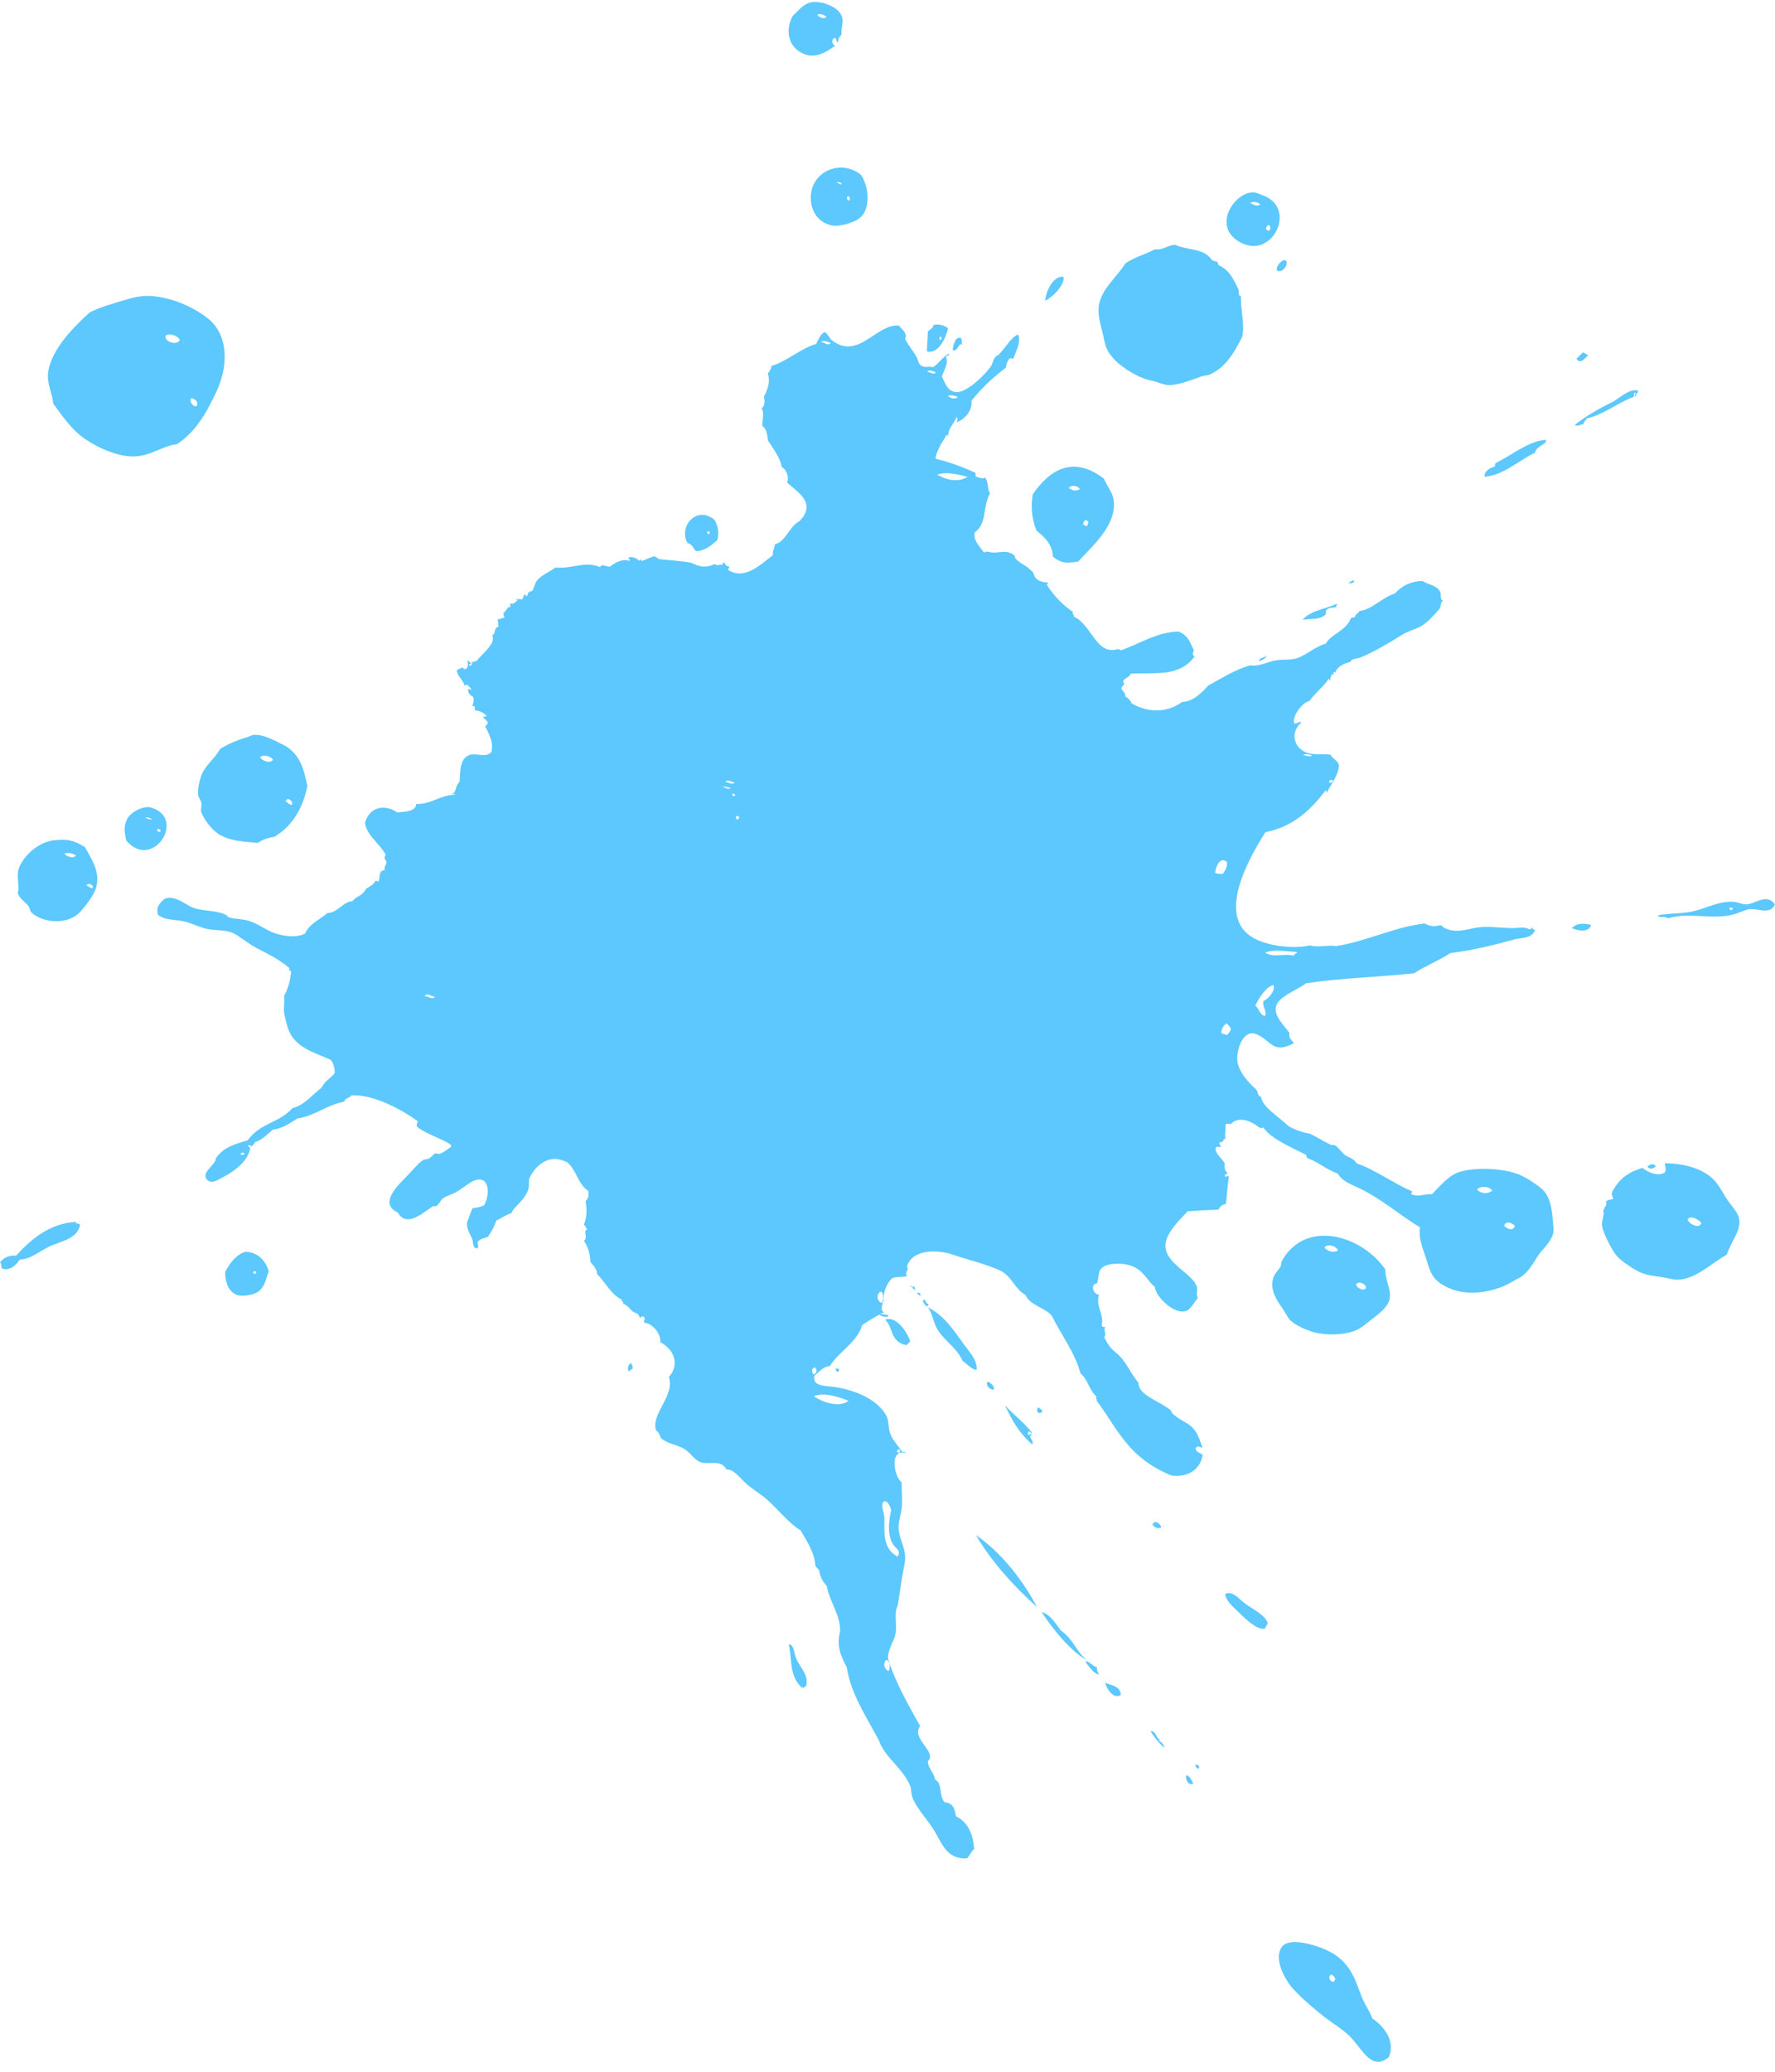 <?xml version="1.0" encoding="UTF-8" standalone="no"?><svg xmlns="http://www.w3.org/2000/svg" xmlns:xlink="http://www.w3.org/1999/xlink" fill="#5cc8fd" height="2787.2" preserveAspectRatio="xMidYMid meet" version="1" viewBox="0.0 -2.6 2388.8 2787.2" width="2388.8" zoomAndPan="magnify"><defs><clipPath id="a"><path d="M 2230 1206 L 2388.789 1206 L 2388.789 1233 L 2230 1233 Z M 2230 1206"/></clipPath></defs><g><g id="change1_2"><path d="M 2131.02 568.012 C 2131.141 564.352 2133.57 564.48 2135.328 560.359 C 2157.828 555.41 2177.141 539.012 2198.84 531.16 C 2199.371 529.07 2197.629 525.121 2201.711 526.059 C 2201.051 527.672 2198.449 529.828 2201.488 530.422 C 2201.301 526.898 2206.379 524.051 2203.629 522.66 C 2191.512 520.148 2179.641 533.59 2168.73 538.852 C 2152.012 546.91 2133.52 557.602 2119.16 569.172 C 2123.891 571.602 2126.961 568.031 2131.02 568.012" fill-rule="evenodd"/></g><g id="change1_3"><path d="M 1695.91 272.422 C 1692.488 275.559 1687.531 273.172 1682.469 270.441 C 1685.859 268.211 1693.199 268.809 1695.91 272.422 Z M 1707.211 300.078 C 1710.941 302.172 1710.102 305.969 1707.262 307.949 C 1706.129 307.309 1704.988 306.672 1703.859 306.039 C 1703.289 304.211 1705.359 300.531 1707.211 300.078 Z M 1698.059 326.289 C 1724.648 315.48 1734.141 274.238 1701.289 260.891 C 1695.66 258.602 1691.031 256.441 1687.102 256.25 C 1665.789 255.27 1640.199 287.949 1655.102 311.051 C 1662.539 322.578 1682.211 332.719 1698.059 326.289" fill-rule="evenodd"/></g><g id="change1_4"><path d="M 1112.27 19.738 C 1110.031 23.762 1102.191 21.16 1100.148 17.398 C 1103.32 15.039 1107.68 16.988 1112.27 19.738 Z M 1082.672 70.281 C 1098.289 76.422 1114.191 66.461 1123.891 58.781 C 1120.469 57.93 1117.801 51.18 1123.102 48.25 C 1126.738 48.891 1125.27 57.02 1128.09 53.301 C 1127.879 48.461 1129.25 48.48 1132.512 43.469 C 1131.391 34.559 1136.031 27.449 1132.852 19.012 C 1127.879 5.84 1103.078 -2.641 1090.488 0.75 C 1080.27 3.488 1074.66 11.66 1066.859 18.809 C 1056.379 37.809 1060.281 61.5 1082.672 70.281" fill-rule="evenodd"/></g><g id="change1_5"><path d="M 2065.738 606.301 C 2068 596.84 2080.469 596.328 2081.02 589.141 C 2058.359 589.91 2035.18 609.281 2013.039 620.301 C 2010.988 622.309 2013 623.172 2011.488 625.02 C 2006.57 626.309 1996.672 631 1998.141 638.789 C 2023.109 636.672 2043.289 617.441 2065.738 606.301" fill-rule="evenodd"/></g><g id="change1_6"><path d="M 1126.09 243.77 C 1124.859 241.648 1130.34 242.059 1132.629 244.09 C 1131.711 248.52 1127.531 241.238 1126.09 243.77 Z M 1140.961 261.109 C 1144.391 262.391 1144.93 266.371 1141.969 267.281 C 1139.672 265.781 1139.18 263.762 1140.961 261.109 Z M 1095.941 243.578 C 1086.301 260.691 1089.75 294.488 1119.77 300.711 C 1129.762 302.77 1149.391 296.648 1156.52 291.172 C 1170.559 280.379 1169.039 255.301 1163.738 242.57 C 1160.27 234.25 1159.691 231.98 1150.93 227.512 C 1131.27 217.48 1106.941 224.07 1095.941 243.578" fill-rule="evenodd"/></g><g id="change1_7"><path d="M 1265.352 449.969 C 1267.73 450.969 1267.48 452.711 1265.988 454.801 C 1263.602 453.801 1263.859 452.059 1265.352 449.969 Z M 1275.941 439.129 C 1270.602 434.469 1261.809 432.93 1256.059 434.648 C 1255.441 440.41 1251.379 439.328 1248.609 443.891 C 1248.621 452.488 1247.629 461.359 1247.309 470.051 C 1261.891 474.238 1272.23 454.262 1275.941 439.129" fill-rule="evenodd"/></g><g id="change1_8"><path d="M 1822.941 778.719 C 1819.422 777.23 1817.27 780.641 1814.488 781.789 C 1817.789 782.512 1820.82 782.262 1822.941 778.719" fill-rule="evenodd"/></g><g id="change1_9"><path d="M 1453.16 655.512 C 1449.102 658.051 1444.32 658.039 1438.379 653.898 C 1441.578 648.871 1451.789 651.121 1453.16 655.512 Z M 1461.16 696.988 C 1462.289 697.629 1463.43 698.27 1464.57 698.898 C 1464.262 701.82 1464.41 703.5 1462.059 705.328 C 1460.648 704.539 1459.219 703.738 1457.809 702.941 C 1457.238 701.121 1459.309 697.441 1461.16 696.988 Z M 1416.781 745.93 C 1429.609 757.129 1439.859 754.191 1450.961 752.859 C 1470.211 731.941 1503.551 703.211 1498.77 670 C 1497.309 659.828 1490.129 651.93 1485.77 641.391 C 1442.738 608.039 1410.602 631.871 1389.879 662.422 C 1386.84 679.988 1388.828 696.172 1394.898 711.191 C 1407.898 721.172 1416.91 732.27 1416.781 745.93" fill-rule="evenodd"/></g><g id="change1_10"><path d="M 2115.359 1246 C 2125.02 1249.801 2138.059 1252.059 2141.359 1241.602 C 2131.68 1239.43 2122.352 1238.539 2115.359 1246" fill-rule="evenodd"/></g><g id="change1_11"><path d="M 955.539 713.469 C 955.059 714.32 954.578 715.172 954.102 716.02 C 950.875 715.488 952.785 713.52 951.652 712.398 C 952.57 711.391 954.184 712.898 955.539 713.469 Z M 936.805 738.762 C 947.766 738.672 956.863 731.898 965.527 723.578 C 967.949 713.59 966.285 704.73 961.609 696.73 C 937.445 676.531 912.828 706.051 925.113 727.691 C 933.098 730.238 932.395 735.211 936.805 738.762" fill-rule="evenodd"/></g><g id="change1_12"><path d="M 222.543 449.461 C 226.738 444.5 239.156 448.512 241.945 454.789 C 238.402 462.621 221.727 457.52 222.543 449.461 Z M 257.309 532.91 C 263.062 533.969 267.52 538.281 264.641 543.762 C 259.922 545.23 254.41 537.961 257.309 532.91 Z M 115.137 588.371 C 134.34 601.309 160.535 612.328 181.746 611.34 C 203.703 610.301 218.48 597.371 238.07 594.891 C 257.246 582.922 273.133 560.828 282.664 541.59 C 289.793 527.219 294.773 518.781 299.016 502.629 C 306.379 474.621 302.398 443.379 279.664 425.621 C 262.168 411.949 242.504 403.809 228.055 399.898 C 204.441 393.52 189.254 394.32 169.461 400.5 C 151.543 406.09 136.074 409.859 120.531 417.75 C 99.883 436.738 70.633 465.422 65.062 496.289 C 62.152 512.441 70.387 525.609 71.625 540.32 C 83.281 555.922 95.707 575.262 115.137 588.371" fill-rule="evenodd"/></g><g id="change1_13"><path d="M 2271.23 1637.461 C 2275.039 1631.828 2285.422 1637.539 2289.789 1642.309 C 2286.941 1651.988 2271.691 1642.941 2271.23 1637.461 Z M 2322.512 1608.09 C 2316.648 1598.512 2311.27 1588.328 2303.711 1581.809 C 2286.469 1566.949 2261.879 1562.539 2240.871 1562.09 C 2240.309 1566.309 2243.219 1569.559 2240.711 1574.328 C 2233.121 1580.121 2219.27 1575.629 2210.398 1568.449 C 2193.41 1573.578 2179.281 1581.648 2169.43 1601.379 C 2168.648 1604.711 2170.172 1607.391 2171.18 1610.211 C 2167.898 1611.281 2164.199 1610.879 2161.398 1613.672 C 2163.031 1619.43 2159.41 1620.121 2157.719 1626.16 C 2159.48 1631.969 2155.488 1638.801 2155.898 1645.289 C 2156.43 1653.969 2168.18 1676.59 2174.051 1684.66 C 2179.328 1691.91 2189.762 1698.488 2196.32 1702.809 C 2212.488 1713.461 2222.711 1713.238 2236.352 1715.281 C 2243.27 1716.309 2251.102 1718.879 2256.711 1718.91 C 2281.66 1719.02 2305.039 1695.328 2323.941 1685.09 C 2329.75 1667.109 2344.871 1650.898 2339.988 1634.75 C 2337.449 1626.371 2328.191 1617.379 2322.512 1608.09" fill-rule="evenodd"/></g><g id="change1_14"><path d="M 2228.43 1566.281 C 2225.34 1561.648 2220.219 1563.859 2217.051 1566.602 C 2220.102 1571.09 2225.371 1569.398 2228.43 1566.281" fill-rule="evenodd"/></g><g id="change1_15"><path d="M 1800.629 1679.281 C 1796.309 1683.051 1787.039 1681.352 1782.449 1675.75 C 1786.18 1669.859 1798.078 1673.16 1800.629 1679.281 Z M 1838.34 1729.66 C 1836.07 1735.539 1825.648 1729.641 1825 1725.5 C 1827.781 1719.371 1838.789 1724.871 1838.34 1729.66 Z M 1725.551 1756.852 C 1729.41 1762.238 1732.879 1769.711 1735.691 1772.648 C 1743.27 1780.578 1758.039 1786.391 1766.781 1789.051 C 1782.75 1793.91 1813.148 1794.512 1829.949 1784.309 C 1835.73 1780.809 1843.211 1774.328 1849.48 1769.551 C 1856.41 1764.27 1863.461 1757.98 1866.93 1752.488 C 1876.629 1737.148 1864.148 1723.66 1864.469 1705.172 C 1830.672 1656.578 1754.129 1637.59 1724.211 1695.602 C 1725.172 1703.719 1716.551 1707.039 1713.559 1716.488 C 1708.762 1731.648 1717.609 1745.781 1725.551 1756.852" fill-rule="evenodd"/></g><g id="change1_16"><path d="M 367.387 1019.57 C 363.625 1024.539 354.266 1021.559 350.055 1016.531 C 353.645 1011.191 365.602 1015.039 367.387 1019.57 Z M 392.809 1079.828 C 389.445 1080.559 386.934 1076.711 384.309 1075.039 C 386.996 1068.691 395.102 1075.262 392.809 1079.828 Z M 273.527 1035.031 C 269.574 1042.07 265.559 1057.211 266.695 1067.031 C 267.066 1070.262 270.293 1073.641 270.992 1077.289 C 271.887 1081.922 269.773 1086.41 270.824 1089.531 C 274.266 1099.699 285.402 1114.551 295.953 1120.488 C 312.469 1129.789 330.777 1129.41 346.988 1131.32 C 353.938 1126.25 361.746 1124.281 369.699 1122.828 C 393.203 1108.391 407.23 1085.879 413.727 1054.648 C 409.363 1035.809 405.258 1010.801 380.215 998.781 C 369.148 993.48 354.523 985.012 341.516 985.949 C 338.828 986.141 335.07 988.43 331.727 989.391 C 318.965 993.059 307.074 998.051 295.988 1005.109 C 290.09 1016.559 279.84 1023.762 273.527 1035.031" fill-rule="evenodd"/></g><g id="change1_17"><path d="M 212.004 1112.398 C 214.383 1113.012 217.34 1113.148 215.293 1116.488 C 213.348 1117.109 210.398 1114.828 212.004 1112.398 Z M 195.688 1097.609 C 198.07 1095.871 201.527 1097.988 204.781 1099.371 C 202.227 1100.488 198.855 1098.68 195.688 1097.609 Z M 202.504 1083.52 C 193.824 1081.129 174.773 1089.16 170.168 1101.141 C 165.746 1112.641 168.039 1116.281 169.719 1127.781 C 204.844 1170.371 252.762 1097.379 202.504 1083.52" fill-rule="evenodd"/></g><g id="change1_18"><path d="M 1233.98 1736.441 C 1234.398 1738.238 1237.711 1739.23 1238.129 1741.02 C 1239.469 1738.969 1238.32 1737.621 1237.488 1736.18 C 1236.691 1737.57 1234.871 1735.32 1233.98 1736.441" fill-rule="evenodd"/></g><g id="change1_19"><path d="M 1295.441 1828.199 C 1301.988 1832.172 1308.012 1840.398 1314.52 1840.078 C 1314.82 1826.23 1306.281 1818.359 1296.988 1805.559 C 1283.129 1786.43 1271.281 1767.539 1248.75 1755.961 C 1255.32 1764.961 1256.262 1777.801 1262.5 1787.238 C 1272.238 1801.969 1288.398 1811.398 1295.441 1828.199" fill-rule="evenodd"/></g><g id="change1_20"><path d="M 125.062 1191.129 C 123.172 1193.789 119.406 1189.711 116.445 1188.52 C 118.023 1184.172 125.578 1187.602 125.062 1191.129 Z M 86.648 1145.961 C 91.008 1143.602 96.414 1145 102.277 1148.051 C 98.961 1152.969 90.055 1149.711 86.648 1145.961 Z M 72.254 1127.77 C 54.844 1129.801 33.977 1144.398 25.379 1165.219 C 22.758 1171.578 24.562 1185.762 24.938 1191.859 C 25.133 1195.012 23.656 1197.73 24.129 1199.25 C 26.418 1206.48 34.859 1211.48 38.156 1216.121 C 40.156 1218.922 40.324 1223.27 42.938 1225.531 C 59.379 1239.719 91.441 1241.25 107.223 1224.781 C 113.191 1218.551 121.242 1208.012 125.477 1200.328 C 138.383 1176.93 126.105 1157.719 114.199 1136.84 C 98.918 1127.5 90.305 1125.66 72.254 1127.77" fill-rule="evenodd"/></g><g id="change1_21"><path d="M 1191.102 1772.781 C 1202.98 1783.141 1196.969 1802.109 1220 1806.988 C 1221.711 1805.398 1223.211 1803.07 1225.059 1802 C 1221.48 1790.031 1206.16 1766.512 1191.102 1772.781" fill-rule="evenodd"/></g><g id="change1_22"><path d="M 1396.789 1890.922 C 1395.301 1893.719 1395.289 1896.109 1397.309 1897.941 C 1399.57 1898.32 1401.672 1898.141 1403.109 1895.602 C 1401.672 1893.77 1398.52 1890.531 1396.789 1890.922" fill-rule="evenodd"/></g><g id="change1_23"><path d="M 1337.68 1866.578 C 1338.781 1862.25 1332.898 1856.719 1329.02 1856.09 C 1325.43 1861.191 1333.809 1868.02 1337.68 1866.578" fill-rule="evenodd"/></g><g id="change1_24"><path d="M 1562.781 2051.68 C 1561.961 2047.762 1553.93 2040.32 1551.129 2048.48 C 1553.289 2052.301 1560.289 2054.828 1562.781 2051.68" fill-rule="evenodd"/></g><g id="change1_25"><path d="M 1128.422 1838.289 C 1127.711 1839.199 1126.551 1838.461 1125.379 1837.711 C 1123.48 1840.148 1126.172 1841.309 1126.871 1843.02 C 1128.641 1842.59 1130.531 1839.602 1128.422 1838.289" fill-rule="evenodd"/></g><g id="change1_26"><path d="M 1675.262 2154.27 C 1667.66 2148.781 1659.199 2136.711 1648.801 2141.602 C 1649.148 2147.031 1653.879 2153.512 1659.309 2158.73 C 1673.488 2172.352 1689.551 2189.949 1701.988 2188.379 C 1703.43 2185.828 1704.859 2183.281 1706.301 2180.719 C 1701.328 2169.031 1687.531 2163.141 1675.262 2154.27" fill-rule="evenodd"/></g><g id="change1_27"><path d="M 849.051 1831.02 C 845.23 1833.16 843.227 1840.02 847.188 1842.281 C 848.285 1839.379 850.273 1839.641 851.758 1838.141 C 850.891 1835.762 851.363 1832.988 849.051 1831.02" fill-rule="evenodd"/></g><g id="change1_28"><path d="M 1476.5 2240.578 C 1468.789 2237.879 1465.051 2230.641 1460.711 2232.809 C 1464.859 2238.289 1472.512 2249.809 1479.102 2249.891 C 1477.59 2246.969 1475.57 2244.191 1476.5 2240.578" fill-rule="evenodd"/></g><g id="change1_29"><path d="M 1487.281 2261.23 C 1488.988 2268.18 1498.172 2283.809 1508.328 2277.57 C 1508.578 2266.488 1497.5 2264.719 1487.281 2261.23" fill-rule="evenodd"/></g><g id="change1_30"><path d="M 1608.539 2372.121 C 1609.621 2373.73 1609.359 2375.719 1612.68 2376.711 C 1616.41 2373.559 1610.48 2369.461 1608.539 2372.121" fill-rule="evenodd"/></g><g id="change1_31"><path d="M 1596.512 2385.52 C 1594.551 2390.41 1599.621 2400.539 1606.02 2396.48 C 1603.539 2392.922 1601.629 2386 1596.512 2385.52" fill-rule="evenodd"/></g><g id="change1_32"><path d="M 102.34 1641.059 C 69.977 1642.809 44.352 1661.07 21.859 1686.461 C 13.598 1685.969 6.031 1687.949 0 1695.43 C 2.625 1697.801 0.711 1701.441 3.074 1703.891 C 13.898 1707.852 22.711 1697.602 26.848 1691.512 C 38.742 1692.18 50.543 1682.449 63.922 1675.43 C 79.277 1667.391 103.777 1665.09 107.812 1645.27 C 105.797 1641.84 100.48 1644.551 102.34 1641.059" fill-rule="evenodd"/></g><g id="change1_33"><path d="M 1795.16 2663.27 C 1789.441 2663.801 1786.391 2656.191 1791.719 2653.48 C 1795.219 2655.141 1796.328 2657.449 1797.078 2659.879 C 1796.449 2661.012 1795.809 2662.141 1795.16 2663.27 Z M 1846.922 2712.609 C 1842.961 2702.031 1836.07 2693.051 1831.84 2681.699 C 1823.25 2658.672 1816.129 2634.422 1784.609 2620.359 C 1771.359 2614.441 1736 2602.449 1725.391 2616.109 C 1714.051 2630.711 1727.379 2655.52 1735.129 2666.422 C 1744.141 2679.082 1768.891 2700.352 1784.441 2712.141 C 1795.988 2720.879 1808.18 2728.059 1817.281 2737.359 C 1833.23 2753.648 1846.09 2784.539 1869.27 2764.41 C 1876.91 2745.121 1866.352 2726.031 1846.922 2712.609" fill-rule="evenodd"/></g><g id="change1_34"><path d="M 2137.359 475.23 C 2135.09 473.949 2132.82 472.68 2130.551 471.398 C 2126.281 474.609 2121.859 480.422 2121.398 479.68 C 2126.852 488.391 2132.57 479.629 2137.359 475.23" fill-rule="evenodd"/></g><g id="change1_35"><path d="M 1718.609 361.398 C 1727.262 365.738 1735.43 350.379 1729.781 347.52 C 1725.809 345.52 1716.289 355.801 1718.609 361.398" fill-rule="evenodd"/></g><g id="change1_36"><path d="M 1488.82 464.961 C 1496.969 486.441 1531.859 506.301 1549.988 509.52 C 1557.449 510.84 1565.641 515.191 1572.43 515.43 C 1585.301 515.891 1605.18 507.988 1617.148 503.672 C 1620.59 502.422 1624.559 502.711 1627.309 501.551 C 1650.391 491.738 1662.148 469.328 1671.801 450.43 C 1675.41 431.02 1669.289 414.34 1670.141 395.711 C 1665.801 395.539 1667.629 390.512 1667.059 387.25 C 1660.828 375.352 1655.77 361.031 1639.859 354 C 1638.781 351.52 1639.031 350.5 1637.891 349.531 C 1635.93 348.66 1630.391 348.039 1630.621 346.551 C 1618.711 330.488 1599.199 334.801 1581.34 326.621 C 1570.441 327.5 1565.512 334.199 1554.379 332.719 C 1540.281 340.16 1526.859 343.102 1514.539 351.73 C 1503.281 369.328 1489.199 380.25 1481.641 398.18 C 1475.309 413.199 1479.738 428.891 1482.988 441.512 C 1484.941 449.07 1486.441 458.68 1488.82 464.961" fill-rule="evenodd"/></g><g id="change1_37"><path d="M 1630.621 346.551 C 1631.602 347.219 1631.828 345.609 1630.621 346.551" fill-rule="evenodd"/></g><g id="change1_38"><path d="M 2024.301 1646.211 C 2026.879 1638.551 2035.09 1642.512 2038.711 1646.48 C 2036.461 1654.422 2027.559 1650.25 2024.301 1646.211 Z M 1987.801 1597.629 C 1992.469 1592.09 2004.988 1593.129 2008.27 1599.09 C 2003.02 1603.379 1993.699 1603.871 1987.801 1597.629 Z M 1651.059 1389.961 C 1648.238 1387.578 1646.59 1389.359 1643.781 1386.98 C 1642.82 1383.102 1647.148 1375.41 1650.961 1374.23 C 1653.84 1376.531 1655.52 1379.16 1656.699 1381.941 C 1655.02 1385.32 1653.199 1388.219 1651.059 1389.961 Z M 1635.211 1171.52 C 1636.328 1162.75 1642.172 1148.789 1651.23 1157.012 C 1652 1162.488 1649.648 1167.738 1645.629 1172.91 C 1642.309 1172.988 1639.051 1173.281 1635.211 1171.52 Z M 1261.391 635.949 C 1273.559 631.648 1287.93 635.23 1302.328 638.859 C 1290.82 645.559 1277.27 644.93 1261.391 635.949 Z M 1247.719 497.172 C 1250.699 494.16 1255.309 496.98 1259.469 498.191 C 1256.781 502.281 1251.77 498.012 1247.719 497.172 Z M 1104.609 456.859 C 1108.422 455.121 1113.16 456.691 1118.059 458.84 C 1114.871 462.82 1109.41 458.672 1104.609 456.859 Z M 1094.801 1846.238 C 1092.57 1842.961 1091.719 1839.961 1095.719 1836.672 C 1100.738 1838.77 1099.359 1845.629 1094.801 1846.238 Z M 1141.988 1881.801 C 1129.859 1890.602 1110.121 1885.578 1095.102 1875.539 C 1108.75 1870.512 1125.078 1875.129 1141.988 1881.801 Z M 1188.578 2017.852 C 1194.469 2013.629 1197.871 2024.73 1199.422 2028.43 C 1195.84 2044.461 1194.121 2061.66 1201.512 2074.43 C 1204.371 2079.359 1214.07 2083.73 1207.672 2091.352 C 1187.23 2079.77 1190.512 2058.512 1190.16 2038.898 C 1190.02 2031.52 1185.199 2024.73 1188.578 2017.852 Z M 1196.121 2245.059 C 1190.531 2244.141 1186.949 2234.238 1193.359 2230.059 C 1198.289 2233.941 1198.18 2239.23 1196.121 2245.059 Z M 1209.578 1946.77 C 1212.461 1947.879 1211.27 1950.121 1209.738 1952.461 C 1208.148 1951.711 1208.531 1950.398 1206.809 1949.691 C 1207.449 1947.711 1208.672 1947.77 1209.578 1946.77 Z M 993.215 1099.949 C 989.914 1098.961 989.422 1097.191 991.727 1094.629 C 992.863 1095.281 993.996 1095.91 995.129 1096.551 C 994.488 1097.68 993.852 1098.82 993.215 1099.949 Z M 986.219 1064.641 C 987.359 1065.281 988.492 1065.922 989.625 1066.559 C 988.445 1070.211 983.707 1067.539 986.219 1064.641 Z M 976.082 1048.84 C 979.32 1045.91 984.117 1048.551 988.68 1050.34 C 985.547 1053.648 980.449 1049.961 976.082 1048.84 Z M 972.246 1055.641 C 975.695 1055.18 979.617 1056.398 983.516 1057.512 C 980.656 1060.102 976.25 1057.148 972.246 1055.641 Z M 571.488 1337.371 C 574.613 1332.309 580.66 1337.699 585.418 1338.488 C 582.066 1342.738 576.098 1337.621 571.488 1337.371 Z M 324.453 1551.102 C 322.734 1548.828 326.922 1546.539 328.922 1549.129 C 328.125 1552.281 325.727 1549.66 324.453 1551.102 Z M 1288.852 531.551 C 1285.941 535.512 1277.941 532.602 1275.398 529.57 C 1279.559 529.059 1283.801 528.871 1288.852 531.551 Z M 1765.871 1013.219 C 1762.73 1016.512 1757.879 1013.699 1753.641 1013.051 C 1757.02 1010.602 1761.641 1012.609 1765.871 1013.219 Z M 1793.07 1046.469 C 1794.648 1048.238 1790.93 1052.199 1788.969 1049.762 C 1787.969 1046.422 1791.25 1047.059 1793.07 1046.469 Z M 1713.852 1322.27 C 1716.898 1330.191 1706.859 1341.16 1700.539 1343.898 C 1698.199 1351.48 1705.148 1356.461 1702.602 1364.102 C 1695.172 1362.922 1694.551 1354.039 1689.309 1349.898 C 1695.738 1338.281 1702.801 1325.969 1713.852 1322.27 Z M 1744.461 1277.891 C 1748.379 1280.25 1741.629 1278.84 1741.578 1282.988 C 1728.398 1279.512 1714.309 1286.141 1702.449 1278.871 C 1715.172 1273.949 1730.211 1277.352 1744.461 1277.891 Z M 2074 1595.789 C 2064.07 1587.891 2051.41 1579.84 2041.309 1576.25 C 2017.898 1567.91 1979.66 1567.699 1961.391 1574.91 C 1948.012 1580.199 1935.719 1595.27 1927.18 1603.82 C 1917.57 1602.762 1909.859 1608.531 1899.219 1603.738 C 1899.328 1601 1901.141 1601.32 1900.281 1599.859 C 1878.922 1591.32 1848.609 1569.691 1826.078 1562.531 C 1821.461 1555.352 1813.211 1553.309 1810.879 1551.73 C 1806.012 1548.41 1801.91 1541.211 1796.27 1537.891 C 1795.672 1537.539 1792.27 1537.828 1791.91 1537.68 C 1781.629 1533.16 1771.18 1526.27 1762.512 1522.23 C 1754.969 1521.48 1737.809 1515.711 1732.898 1511.148 C 1719.441 1498.629 1698.762 1486.141 1697.199 1473.102 C 1691.211 1470.75 1693.828 1465.691 1689.871 1462.25 C 1679.75 1453.461 1667.578 1439.309 1665.441 1426.078 C 1663.68 1415.191 1668.211 1396.32 1678.172 1389.559 C 1689.922 1381.578 1703.422 1397.641 1712.879 1403.512 C 1721.031 1408.57 1729.941 1406.828 1741.441 1400.559 C 1738.98 1397.09 1733.359 1393.621 1735.551 1387.148 C 1725.762 1373.961 1707.539 1357.801 1722.449 1342.801 C 1731.609 1333.59 1747.629 1327.961 1757.66 1320.07 C 1805.328 1312.852 1854.738 1311.859 1903 1306.719 C 1918.961 1296.289 1936.039 1289.91 1951.988 1279.43 C 1980.73 1276.051 2010.969 1268.578 2038.559 1260.988 C 2047.719 1258.469 2061.539 1260.469 2065.852 1248.359 C 2062.648 1246.629 2062.391 1248.078 2062.078 1245.109 C 2060.602 1244.969 2060.109 1248.309 2058.461 1247.551 C 2050.488 1243.41 2042 1246.051 2033.629 1245.891 C 2019.871 1245.609 2005.57 1243.34 1991.73 1244.68 C 1975.898 1246.219 1959.762 1254.59 1942.34 1244.852 C 1941.34 1243.941 1941.391 1242.73 1939.41 1242.09 C 1938.852 1242.648 1938.148 1242.68 1937.23 1241.98 C 1931.371 1244.09 1924.84 1243.809 1917.238 1239.691 C 1876.039 1244.41 1838.941 1263.828 1798.172 1270.059 C 1785.961 1268.25 1775.398 1272.359 1762.809 1269.18 C 1742.531 1274.121 1702.879 1270.68 1682.578 1256.469 C 1639.352 1226.219 1679.73 1153.531 1703.051 1116.75 C 1735.828 1110.578 1761.109 1091.371 1784.07 1060.441 C 1785.551 1060.68 1784.281 1064.93 1786.148 1062.738 C 1791.602 1051.801 1802.07 1038.648 1801.91 1026.801 C 1801 1020.41 1792.078 1017.352 1790.809 1012.699 C 1781.102 1010.719 1767.32 1014.199 1756.039 1008.801 C 1740.738 1001.469 1736.48 982.172 1751.441 969.23 C 1747.512 967.129 1745.449 971.75 1741.762 970.5 C 1738.66 960.59 1752.48 942.488 1762.039 940.469 C 1770.238 929.148 1784.23 918.289 1788.012 910.289 C 1789.488 910.531 1788.219 914.77 1790.09 912.578 C 1789.852 910.02 1791.328 906.98 1792.699 903.969 C 1793.551 904.441 1793.32 905.23 1793.922 905.781 C 1794.988 904.43 1793.781 899.68 1797.172 902 C 1800.16 893.039 1810.25 889.602 1817.539 887.711 C 1818.23 883.262 1826.5 883.648 1830.941 881.82 C 1850.121 873.941 1869.84 862 1887.539 850.969 C 1896.43 845.441 1907.34 843.609 1914.828 838.34 C 1923.34 832.328 1931.691 823.109 1937.34 816.281 C 1939.488 813.691 1938.32 806.949 1942.238 805.602 C 1937.059 803.859 1940.289 797.121 1938.051 793.16 C 1932.859 784.012 1921.691 784.289 1914.719 778.891 C 1900.691 779.141 1887.961 784.012 1877.16 795.82 C 1860.781 800.578 1844.461 818.801 1829.23 819.238 C 1830.109 821.699 1824.379 822.25 1823.59 827.262 C 1821.852 828.711 1819.309 827.352 1817.801 829.59 C 1811.281 846.262 1791.691 849.828 1784.219 863.34 C 1769.461 867.34 1759.91 877.551 1746.559 882.449 C 1737.211 885.879 1726.621 884.09 1716.672 885.781 C 1705.5 887.691 1694.68 894.391 1682.691 892.398 C 1662.699 897.82 1644.488 909.59 1625.828 919.738 C 1615.469 931.391 1604.59 941.211 1591.09 941.621 C 1572.34 955.32 1546.988 957.602 1522.82 943.48 C 1522.012 939.891 1518.77 936.969 1514.531 934.328 C 1514.441 929.59 1512.398 928.391 1509.75 924.922 C 1507.238 921.699 1512.199 920.398 1512.73 917.641 C 1513.191 915.281 1510.422 915.691 1512.102 912.801 C 1514.449 908.75 1520.199 908.59 1521.73 903.66 C 1551.898 901.59 1587.191 909.129 1607.68 880.379 C 1603.891 878.57 1605.629 875.219 1606.781 872.031 C 1601.691 863.18 1600.699 853.191 1586.16 846.98 C 1557.469 847.191 1532.43 864.18 1507.98 872.379 C 1509.031 871.488 1504.121 870.129 1503.25 870.84 C 1474.809 878.59 1469.25 837.539 1445.109 826.879 C 1446.391 824.371 1442.32 823.352 1444.109 820.711 C 1430.648 811.391 1419.078 800.09 1408.77 783.988 C 1409.281 781.828 1412.711 782.641 1409.359 780.961 C 1403.641 780.672 1399.578 779.648 1395.172 776.32 C 1391.871 773.828 1392.27 770.328 1389.539 766.43 C 1389.301 766.09 1384.852 762.539 1384.922 762.711 C 1383.352 758.77 1365.109 752.309 1365.68 745.148 C 1355.699 735.641 1344.84 741.941 1333.57 740.488 C 1329.238 739.941 1327.84 738.309 1324.371 740.922 C 1318.48 732.289 1309.422 724.539 1311.738 713.621 C 1328.82 701.281 1322.051 679.762 1332.238 661.32 C 1328.262 653.191 1330.68 646.172 1325.461 639.57 C 1322.469 642.578 1317.871 639.75 1313.699 638.551 C 1311.57 637.238 1314.359 634.539 1312.219 633.23 C 1294.449 625.02 1275.801 618.512 1258.949 614.422 C 1260.879 600.469 1271.199 588.5 1273.66 582.371 C 1274.512 582.852 1275.352 583.328 1276.211 583.809 C 1275.078 574.211 1285.898 564.91 1287.07 558.559 C 1290.352 560.66 1287.371 564.488 1287.602 565.578 C 1298.738 561.051 1309.109 549.621 1307.398 536.398 C 1322.172 518.359 1334.609 506.711 1353.738 491.93 C 1354.191 488.23 1355.078 484.391 1358.27 479.922 C 1359.91 478.922 1362 479.559 1363.969 479.762 C 1367.359 468.68 1374.859 457.398 1369.949 447.281 C 1360.871 451.449 1354.059 463.66 1345.039 473.578 C 1343.449 475.328 1340.59 476.051 1339.129 478.09 C 1336.441 481.891 1335.672 487.488 1332.801 491.328 C 1321.891 505.93 1299.121 525.961 1286.988 524.898 C 1274.578 523.809 1272.078 512.52 1267.488 503.828 C 1270.449 495.281 1277.391 485.309 1272.781 476.559 C 1274.988 476.781 1276.789 475.512 1278.211 472.891 C 1269.629 475.57 1263.512 486.98 1255.43 491.43 C 1249.93 489.512 1245.379 492.461 1240.648 489.82 C 1235.461 486.93 1235.609 481.512 1233.801 478.121 C 1229.512 470.109 1220.969 459.93 1218.398 453.762 C 1217.68 452.02 1219.488 450.18 1219.102 448.551 C 1217.59 442.43 1212.641 439.211 1209.691 435.41 C 1179.359 432.641 1155.281 482.301 1119.98 455.441 C 1116.031 452.441 1114.129 446.078 1109.621 444 C 1103.828 447.711 1102.281 452.398 1098.328 460.051 C 1077.148 466.328 1059.031 483.531 1037.852 489.828 C 1039.012 492.262 1035.469 496.961 1033.43 499.672 C 1036.809 511.309 1033.219 521.328 1027.941 531.301 C 1029.5 535.77 1029.461 544.59 1025 546.449 C 1029.469 554.641 1025.262 562.539 1025.988 570.539 C 1034.109 575.879 1031.891 587.441 1034.68 592.738 C 1034.531 592.219 1034.559 591.648 1034.59 591.07 C 1040.379 601.43 1049.379 611.25 1052.109 625.602 C 1060.309 630.672 1061.602 640.828 1059.371 646.488 C 1073.879 660.191 1099.41 673.949 1076.031 698.461 C 1062.52 704.738 1056.73 727.422 1043.039 729.16 C 1042.129 735.57 1039.719 738.109 1040.109 744.32 C 1024.328 755.859 1002.531 778.73 979.695 764.051 C 981.074 762.238 981.395 760.711 981.238 759.32 C 975.52 759.359 976.262 754.512 974.066 754.16 C 972.691 754.398 972.398 755.73 972.145 757.559 C 968.305 755.781 966.016 759.559 961.727 756.172 C 951.863 760.809 942.723 761.121 931.207 754.66 C 915.777 751.57 901.125 751.301 886.012 749.359 C 884.672 746.57 883.238 748.281 881.391 745.629 C 874.953 746.719 870.535 749.98 863.148 752.16 C 861.887 747.859 862.238 750.469 860.117 751.57 C 855.883 747.852 849.344 745.031 845.441 747.789 C 845.254 748.141 849.527 751.371 846.559 751.781 C 837.812 749.02 829.07 753.32 820.816 759.68 C 817.266 759.801 813.117 757.77 809.547 757.809 C 811.469 760.02 806.395 757.102 808.105 760.359 C 786.863 751.691 769.297 762.969 747.332 760.852 C 738.82 767.59 730.371 769.84 723.344 777.578 C 719.391 781.93 719.145 788.289 716.043 792.52 C 716.105 792.43 712.348 793.398 712.051 793.641 C 710.277 795.02 710.387 798.27 708.703 799.578 C 707.699 798.672 707.758 797.461 705.781 796.82 C 705.086 800.172 703.871 799.57 703.273 803.238 C 701.004 804.629 693.699 801.32 694.445 805 C 695.164 804.141 696.137 804.199 697.105 804.262 C 694.297 806.73 690.281 811.809 686.844 808.559 C 686.57 812.141 686.375 811.262 686.996 814.238 C 682.113 811.531 679.719 824.809 676.621 820.719 C 679.316 823.648 676.125 824.512 679.328 827.852 C 675.594 829.469 671.379 829.559 669.543 831.289 C 671.434 835.391 669.66 839.289 671.285 840.129 C 663.441 842.371 667.816 850.211 662.406 851.922 C 668.086 863.719 647.238 877.781 641.902 886.309 C 639.73 886.02 637.047 889.48 636.215 886.469 C 635.676 888.621 634.781 894.012 631.535 892.789 C 630.801 890.398 633.301 890.52 634.777 889.02 C 630.637 887.84 631.223 887.648 629.309 884.809 C 628.645 887.719 632.559 897.211 624.297 897.68 C 623.719 893.281 618.945 896.941 614.617 898.949 C 615.562 907.77 624.93 913.262 624.914 920.441 C 627.727 915 634.422 923.531 634.27 925.699 C 632.656 925.051 630.5 922.449 629.914 925.488 C 630.191 930.488 632.816 932.398 636.871 935.012 C 638.227 939.52 636.844 944.031 635.375 947.609 C 639.59 945.281 639.086 950.27 639.035 953.039 C 643.562 952.988 652.121 955.969 654.824 960.809 C 653.559 962.262 651.148 959.629 650.355 962.781 C 653.242 964.84 655.395 967.109 656.57 969.641 C 655.504 971.801 654.395 973.809 652.848 974.262 C 658.223 985.191 664.703 995.801 661.168 1009.211 C 653.395 1017.691 640.07 1009.18 630.801 1013.391 C 618.07 1019.16 619.527 1036.961 618.547 1049.051 C 612.277 1054.379 614.688 1063.699 608.113 1065.578 C 609.613 1067.91 612.41 1062.789 611.992 1066.648 C 593.566 1066.43 580.086 1079.551 560.25 1078.949 C 558.93 1090.262 543.434 1088.891 534.773 1090.359 C 520.27 1080.109 498.504 1080.27 491.266 1103.941 C 492.613 1120.762 511.805 1132.602 519.254 1147.719 C 514.453 1152.641 521.145 1154.359 520.047 1158.25 C 518.762 1162.84 516.492 1163.852 517.805 1168.191 C 509.426 1167.352 511.816 1177.172 509.656 1182.648 C 508.645 1184.148 506.484 1181.551 505.301 1182.43 C 501.777 1188.648 496.859 1189.852 492.531 1193.16 C 487.645 1203.039 479.824 1202.41 474.227 1209.738 C 461.672 1210.121 453.48 1226.121 440.66 1225.559 C 432.895 1232.961 416.344 1239.621 410.438 1253.352 C 397.996 1259.238 382.18 1256.91 369.391 1252.621 C 359.34 1249.25 349.445 1241.461 337.816 1237.07 C 327.598 1233.219 315.418 1234.141 307.512 1231.199 C 305.805 1230.57 306.109 1229.25 304.594 1228.43 C 289.914 1220.578 269.562 1224.23 255.363 1216.391 C 246.141 1211.281 233.488 1201.699 221.77 1206.41 C 213.562 1212.641 209.664 1219.359 212.82 1228.262 C 222.672 1235.25 233.043 1234.172 245.195 1236.422 C 255.305 1238.289 264.086 1242.719 273.578 1245.691 C 287.129 1249.93 302.059 1247.352 313.461 1252.48 C 321.977 1256.301 333.488 1266.59 345.664 1272.871 C 362.617 1281.59 376.941 1288.961 389.773 1299.961 C 387.691 1303.801 391.105 1302.141 391.742 1304.43 C 390.797 1314.73 388.746 1325.328 382.254 1337.172 C 383.465 1345.73 380.977 1353.602 382.762 1362.121 C 384.461 1370.199 387.211 1380.699 389.07 1384.719 C 399.297 1406.738 420.906 1412.648 444.875 1422.879 C 449.594 1428.02 450.117 1434.32 450.555 1440.648 C 445.012 1448.551 438.527 1449.66 432.512 1460.73 C 418.656 1471.5 409.523 1484.07 393.566 1488.09 C 375.172 1508.59 350.668 1507.262 333.297 1531.43 C 317.992 1535.941 300.68 1540.109 290.582 1555.539 C 290.492 1564.629 268.539 1575.398 279.496 1585.148 C 285.684 1590.648 294.84 1583.578 302.953 1579.32 C 317.141 1571.859 334.965 1557.629 336.746 1541.219 C 335.555 1540.352 333.43 1539.75 333.82 1538.449 C 336.23 1537.262 336.496 1537.84 338.551 1539.988 C 339.906 1537.148 342.082 1537.25 343.234 1533.672 C 352.156 1531.41 359.5 1523.488 367.227 1516.941 C 379.367 1515.922 389.719 1508.512 400.312 1501.969 C 423.77 1498.629 439.914 1483.48 463.496 1479.309 C 463.207 1474.738 470.359 1474.879 472.652 1471.02 C 499.902 1468.781 538.742 1488.352 562.699 1506.078 C 560.395 1508.871 560.719 1510.93 561.043 1512.988 C 574.223 1523.711 598.445 1530.23 607.449 1538.02 C 605.699 1537.578 607.309 1539.121 607.336 1540.199 C 602.777 1542.359 598.652 1547.191 592.016 1549.488 C 590.355 1550.07 587.289 1548.34 585.477 1549.16 C 583.031 1550.27 580.422 1554.199 577.281 1555.75 C 574.641 1557.059 571.145 1556.73 569.309 1557.98 C 561.555 1563.23 551.906 1575.629 543.551 1583.801 C 530.375 1596.699 512.238 1617.691 535.227 1628.41 C 547.344 1649.129 568.18 1629.469 582.391 1620.25 C 583.523 1619.52 585.809 1620.512 587.23 1619.621 C 591.141 1617.18 593.395 1611.301 596.492 1609.148 C 600.797 1606.16 608.836 1603.922 614.844 1600.441 C 621.617 1596.52 627.348 1591.629 632.934 1588.23 C 656.77 1573.68 661.504 1599.949 651.52 1618.871 C 646.605 1620.949 641.504 1622.352 636.039 1622.48 C 632.816 1628.84 632.031 1633.91 628.527 1641.77 C 627.613 1650.012 632.426 1656.859 635.32 1663.52 C 637.258 1667.98 635.336 1676.961 642.543 1676.551 C 645.34 1672.898 641.621 1671.078 642.973 1667.84 C 646.961 1663.289 652.16 1663.09 656.855 1661.09 C 662.93 1651.52 664.711 1648.09 667.984 1639.359 C 674.77 1636.281 681.016 1631.27 688.145 1629.43 C 691.637 1620.059 707.074 1611.781 711.195 1596.469 C 712.551 1591.43 710.887 1586.219 712.801 1581.699 C 714.926 1576.672 719.758 1569.969 723.605 1566.5 C 735.953 1555.352 747.945 1553.352 763.652 1561.051 C 776.414 1572.309 777.828 1590.5 791.484 1599.141 C 792.75 1604.23 791.996 1610.059 788.176 1612.961 C 789.605 1625.141 790.375 1633.488 785.707 1645.18 C 788.746 1646.719 788.148 1649.281 790.223 1651.09 C 783.961 1653.75 792.012 1661.699 785.957 1666.609 C 791.543 1675.32 794.434 1684.789 794.602 1695.012 C 798.867 1700.031 803.543 1704.941 803.418 1711.18 C 815.023 1722.301 821.691 1738.539 837.523 1746.09 C 834.453 1748.621 841.23 1748.398 838.156 1750.93 C 845.066 1753.578 846.699 1757.34 852.031 1762.109 C 855.02 1763.078 861 1765.281 860.797 1770.41 C 862.652 1769.352 864.113 1766.871 866.965 1769.398 C 870.027 1771.172 863.766 1775.551 868.348 1776.898 C 878.473 1778.25 889.957 1791.789 888.473 1802.809 C 908.57 1813.41 914.473 1834.102 900.137 1849.719 C 908.699 1875.32 875.273 1899.512 883.02 1921.852 C 888.32 1924.672 887.062 1929.328 890.352 1932.711 C 900.688 1940.602 911.691 1940.672 921.547 1946.93 C 929.34 1951.879 934.402 1960.879 942.117 1964.121 C 953.195 1968.781 969.738 1959.43 977.891 1974.199 C 986.574 1973.039 996.391 1985.762 1001.961 1991.129 C 1010.961 1999.781 1023.422 2006.578 1033.102 2015.391 C 1049.262 2030.09 1062.371 2047.109 1077.422 2056.051 C 1086.441 2071.441 1096.559 2086.539 1097.328 2104.238 C 1099.648 2105.73 1099.988 2107.801 1102.309 2109.289 C 1103.398 2117.109 1106.43 2124.391 1112.621 2130.781 C 1116.551 2152.719 1131.75 2170.762 1130.539 2192.422 C 1125.461 2210.559 1131.551 2225.578 1139.551 2240.07 C 1144.77 2275.398 1165.648 2306.352 1182.762 2338.359 C 1191.078 2362.43 1214.789 2375.102 1225.141 2400.34 C 1226.602 2403.91 1226.059 2409.609 1227.531 2414.012 C 1232.219 2428.109 1245.949 2442.641 1255.141 2456.469 C 1267.129 2474.48 1272.301 2499.059 1301.641 2497.219 C 1304.84 2493.301 1307.551 2487.602 1311.012 2484.578 C 1309.859 2468.281 1304.809 2449.711 1286.531 2440.531 C 1284.84 2431.719 1283.32 2422.59 1271.281 2421.859 C 1263.129 2412.738 1269.129 2397.219 1258.379 2391.07 C 1257.07 2382.352 1248.691 2375.609 1248.672 2366.539 C 1262.219 2354.43 1225.27 2335.879 1238.34 2319.262 C 1221.781 2289.719 1204.891 2260.281 1195.18 2228.84 C 1194.32 2216.512 1202.93 2206.238 1205.148 2195.238 C 1207.078 2185.59 1204.43 2174.34 1205.801 2164.238 C 1206.191 2161.391 1207.988 2158.398 1208.422 2155.641 C 1210.91 2139.469 1213.512 2120.379 1217.172 2102.309 C 1221.012 2083.43 1212.488 2073.77 1209.762 2057.801 C 1208.07 2047.852 1211.32 2039.262 1212.871 2030.422 C 1215.18 2017.172 1213.25 2005.129 1213.48 1991.539 C 1203.23 1984.012 1196.27 1946.031 1218.93 1952.039 C 1218.32 1949.609 1216.238 1951.012 1214.199 1950.5 C 1207.359 1939.949 1200 1933.898 1197.211 1922.988 C 1195.398 1915.879 1196.211 1907.77 1192.602 1901.352 C 1178.828 1876.859 1144.738 1865.879 1120.211 1862.801 C 1109.879 1861.5 1092.852 1862.07 1096.02 1848.051 C 1102.621 1842.578 1108.672 1835.172 1116.77 1835.09 C 1127.961 1816.359 1154.578 1802.25 1160.148 1779.98 C 1167.93 1774.512 1175.988 1769.98 1184.039 1765.441 C 1184.02 1768.148 1195.91 1770.879 1195.789 1766.449 C 1193 1765.988 1186.512 1765.609 1185.84 1764.211 C 1186.691 1762.109 1188.828 1764.66 1189.828 1763.102 C 1183.91 1759.02 1187.66 1752.238 1189.371 1746.031 C 1185.09 1743.07 1190.488 1750.629 1186.121 1749.809 C 1179.09 1747.359 1179.738 1736.301 1185.551 1734.91 C 1190.219 1737.199 1186.969 1741.68 1188.988 1744.699 C 1189.301 1736.078 1192.059 1726.039 1199.961 1717.27 C 1206.879 1713.57 1215.922 1716.461 1221.129 1713.512 C 1216.852 1710.441 1221.141 1708 1221.559 1704.789 C 1221.762 1703.301 1220.27 1701.852 1220.93 1699.949 C 1228.828 1677.141 1262.789 1678.461 1281.98 1685.059 C 1303.73 1692.539 1326.828 1697.602 1346.039 1706.59 C 1361.828 1713.98 1365.949 1732.16 1380.262 1739.32 C 1384.551 1752.07 1405.559 1756.398 1415.172 1766.828 C 1428.129 1792.828 1446.77 1817.25 1454.141 1844.809 C 1464.922 1854.219 1465 1866.621 1475.762 1876.039 C 1473.852 1878.48 1476.781 1879.578 1475.91 1881.73 C 1503.102 1917.141 1516.988 1958.43 1577.141 1982.461 C 1595.871 1984.371 1614.41 1977.41 1618.73 1954.359 C 1614.309 1951.531 1607.191 1949.461 1609.602 1944.73 C 1611.711 1942.012 1615.109 1943.961 1618.32 1945.16 C 1615.039 1936.051 1612.512 1925.059 1603.98 1916.922 C 1597.621 1910.84 1586.449 1907.051 1578.211 1899.031 C 1576.539 1897.41 1576.289 1894.922 1574.539 1893.602 C 1556.809 1880.281 1532.078 1873.969 1532.191 1857.422 C 1521.211 1845.012 1515.578 1827.801 1501.43 1816.559 C 1493.148 1809.98 1491.059 1805.301 1487.039 1798.359 C 1487.219 1797.59 1486.879 1796.969 1485.82 1796.551 C 1490.559 1791.199 1483.488 1786.012 1487.801 1783.102 C 1485.66 1782.25 1483.34 1782.789 1482.691 1780.219 C 1486.18 1765.16 1474.07 1754.449 1479.051 1738.961 C 1470.738 1739.02 1467.238 1723.82 1476.301 1723.961 C 1479.031 1716.219 1477.512 1708.84 1482.109 1703.711 C 1489.16 1695.871 1515.359 1694.41 1530.18 1703.91 C 1540.98 1710.828 1546.488 1722.84 1554.301 1728.699 C 1554.73 1740.23 1577.109 1763.172 1592.879 1761.641 C 1602.449 1760.719 1605.941 1750.211 1612.141 1743.371 C 1608.762 1738 1612.422 1733.289 1610.711 1728 C 1610.512 1727.359 1607.078 1721.172 1608.75 1723.531 C 1594.93 1704.02 1556.379 1689.84 1572.172 1659.219 C 1578.898 1646.148 1589.219 1637.07 1598.238 1626.852 C 1613.398 1625.672 1624.441 1625.16 1639.879 1624.551 C 1643.148 1618.789 1644.711 1618.379 1649.879 1616.738 C 1651.68 1601.18 1651.672 1594.379 1653.891 1579.789 C 1651.359 1577.789 1649.711 1583 1648.68 1579.09 C 1647.73 1575.91 1650.84 1578.23 1651.93 1575.32 C 1647.512 1571.781 1647.781 1566.93 1648.219 1562.031 C 1644.059 1555.551 1636.371 1550.039 1635.629 1542.609 C 1637.012 1538.969 1639.648 1539.91 1642.281 1540.762 C 1644.16 1537.84 1639.238 1536.82 1641.75 1533.73 C 1647.719 1534.969 1644.781 1528.488 1649.84 1529.328 C 1647.191 1527.238 1650.309 1517.41 1649 1510.93 C 1650.672 1507.488 1653.891 1509.629 1656.5 1509.551 C 1665.719 1499.23 1682.371 1503.711 1695.148 1514.52 C 1697.852 1514.238 1699.191 1515.609 1699.98 1513.891 C 1711.02 1529.531 1734.762 1539.172 1757.602 1550.84 C 1758.68 1553.309 1758.43 1554.34 1759.559 1555.301 C 1775.77 1561.59 1784.281 1570.289 1800.488 1576.121 C 1805.859 1586.559 1821.801 1592.199 1830.52 1596.398 C 1858.801 1610.039 1883.398 1631.539 1910.98 1648.469 C 1908.91 1662.031 1914.141 1675.129 1918.238 1687.289 C 1925.172 1707.859 1925.391 1719.891 1951.922 1730.91 C 1978.262 1741.859 2013.762 1734.941 2035.879 1721.09 C 2040.289 1718.32 2046.012 1716.148 2048.91 1713.859 C 2058.621 1706.199 2065.051 1693.75 2069.941 1686.488 C 2075.559 1678.16 2082.93 1672.891 2088.68 1661.199 C 2092.18 1654.059 2090.328 1647.25 2089.762 1639.398 C 2088.719 1625.328 2086.77 1605.941 2074 1595.789" fill-rule="evenodd"/></g><g id="change1_39"><path d="M 1035.328 593.73 C 1035.09 593.43 1034.879 593.102 1034.68 592.738 C 1034.789 593.102 1034.98 593.43 1035.328 593.73" fill-rule="evenodd"/></g><g id="change1_40"><path d="M 1294.109 460.57 C 1293.84 461.039 1294.25 461.922 1294.961 461.051 C 1293.359 458.148 1296.039 454.051 1292.359 451.738 C 1284.781 450.52 1283.102 462.891 1281.93 468.27 C 1289.27 471.16 1289.602 458.621 1294.109 460.57" fill-rule="evenodd"/></g><g id="change1_41"><path d="M 1785.16 817.93 C 1788.66 814.27 1793.922 814.988 1798.449 814.219 C 1795.801 813.52 1801.32 810.551 1798.672 809.859 C 1783.84 816.719 1763.828 818.461 1753.031 831.199 C 1764.762 829.121 1776.129 831.711 1783.988 823.988 C 1784.871 823.109 1783.871 819.262 1785.16 817.93" fill-rule="evenodd"/></g><g clip-path="url(#a)" id="change1_1"><path d="M 2330.719 1221.699 C 2328.309 1220.922 2326.609 1221.289 2328.281 1218.078 C 2329.75 1219.039 2330.66 1218.051 2332.16 1219.148 C 2331.68 1220 2331.199 1220.852 2330.719 1221.699 Z M 2350.77 1213.949 C 2344.75 1214.301 2338.859 1210.77 2332.59 1210.43 C 2313.559 1209.398 2296.84 1219 2279.512 1223.102 C 2262.77 1227.059 2245.461 1225.469 2230.27 1228.961 C 2237.34 1233.559 2237.66 1228.551 2244.949 1232.75 C 2273.148 1223.852 2304.77 1235.27 2333.059 1227.488 C 2339.34 1225.77 2345.43 1222.84 2351.301 1220.969 C 2363.191 1217.18 2381.051 1230.039 2388.789 1214.09 C 2378.219 1198.48 2362.078 1213.281 2350.77 1213.949" fill-rule="evenodd"/></g><g id="change1_42"><path d="M 1693.91 886.398 C 1697.82 886.359 1705.48 882.371 1703.922 878.59 C 1702.691 883.289 1696.711 880.289 1693.91 886.398" fill-rule="evenodd"/></g><g id="change1_43"><path d="M 1228.25 1728.73 C 1227.309 1728.039 1227.172 1726.129 1225.699 1727.289 C 1227.66 1728.93 1231.281 1733.801 1232.391 1733.301 C 1230.738 1731.609 1231.711 1729.191 1230.059 1727.512 C 1229.488 1728.059 1229.09 1729.172 1228.25 1728.73" fill-rule="evenodd"/></g><g id="change1_44"><path d="M 1248.969 1751.609 C 1246.52 1750.98 1246.129 1747.27 1243.602 1745.219 C 1239.68 1747 1245.25 1753.441 1247.32 1755.102 C 1246.84 1754.238 1251.449 1753.27 1248.969 1751.609" fill-rule="evenodd"/></g><g id="change1_45"><path d="M 1247.762 1755.422 C 1247.641 1755.352 1247.488 1755.238 1247.32 1755.102 C 1247.379 1755.211 1247.531 1755.309 1247.762 1755.422" fill-rule="evenodd"/></g><g id="change1_46"><path d="M 1389 1924.629 C 1378.629 1911.641 1363.789 1899.809 1353.191 1888.762 C 1352.641 1889.648 1352.371 1891.148 1353.559 1890.09 C 1362.539 1908.422 1370.461 1923.949 1389.09 1940.371 C 1392.609 1934.859 1382.012 1931.039 1388.898 1926.809 C 1386.352 1924.531 1385.859 1929.648 1383.199 1926.961 C 1383.77 1925.852 1382.781 1925.172 1383.789 1923.93 C 1385.988 1920.488 1386.41 1926.68 1389 1924.629" fill-rule="evenodd"/></g><g id="change1_47"><path d="M 1313.559 2062.5 C 1332.602 2096.211 1366.102 2133.211 1395.738 2159.219 C 1378.461 2127.238 1351.309 2088.602 1313.559 2062.5" fill-rule="evenodd"/></g><g id="change1_48"><path d="M 1427.398 2190.512 C 1421.488 2182.301 1412.82 2168.262 1401.961 2166.09 C 1416.238 2188.238 1441.5 2219.578 1463 2230.738 C 1448.57 2219.828 1445.531 2203.359 1427.398 2190.512" fill-rule="evenodd"/></g><g id="change1_49"><path d="M 1559.051 2338.648 C 1559.699 2337.531 1560.98 2338.711 1561.719 2337.898 C 1555.199 2336.121 1557.031 2326.488 1548.32 2325.871 C 1553.539 2334.84 1560.539 2343.039 1566.871 2348.641 C 1567.012 2344.48 1561.961 2339.801 1559.051 2338.648" fill-rule="evenodd"/></g><g id="change1_50"><path d="M 1061.512 2209.539 C 1066.27 2229.238 1061.539 2251.578 1079.18 2267.672 C 1079.738 2267.121 1080.449 2267.078 1081.359 2267.781 C 1082.828 2267.922 1083.328 2264.578 1084.969 2265.34 C 1088.5 2251.031 1077.809 2241.699 1072.289 2230.18 C 1068.078 2221.379 1068.898 2209.129 1061.512 2209.539" fill-rule="evenodd"/></g><g id="change1_51"><path d="M 1431.469 369.898 C 1417.871 367.602 1407.512 388.43 1406.719 401.898 C 1417.469 396.648 1432.59 380.949 1431.469 369.898" fill-rule="evenodd"/></g><g id="change1_52"><path d="M 344.059 1711.16 C 341.785 1709.781 341.551 1711.609 340.66 1709.25 C 341.832 1705.59 346.574 1708.27 344.059 1711.16 Z M 330.684 1681.211 C 319.801 1684.16 310.738 1693.621 303.121 1708.262 C 302.691 1718.309 305.496 1732.828 317.344 1738.68 C 324.957 1742.441 342.398 1739.879 349.527 1733.281 C 357.176 1726.211 358.273 1715.98 361.719 1707.672 C 358.039 1694.879 348.484 1682.059 330.684 1681.211" fill-rule="evenodd"/></g></g></svg>